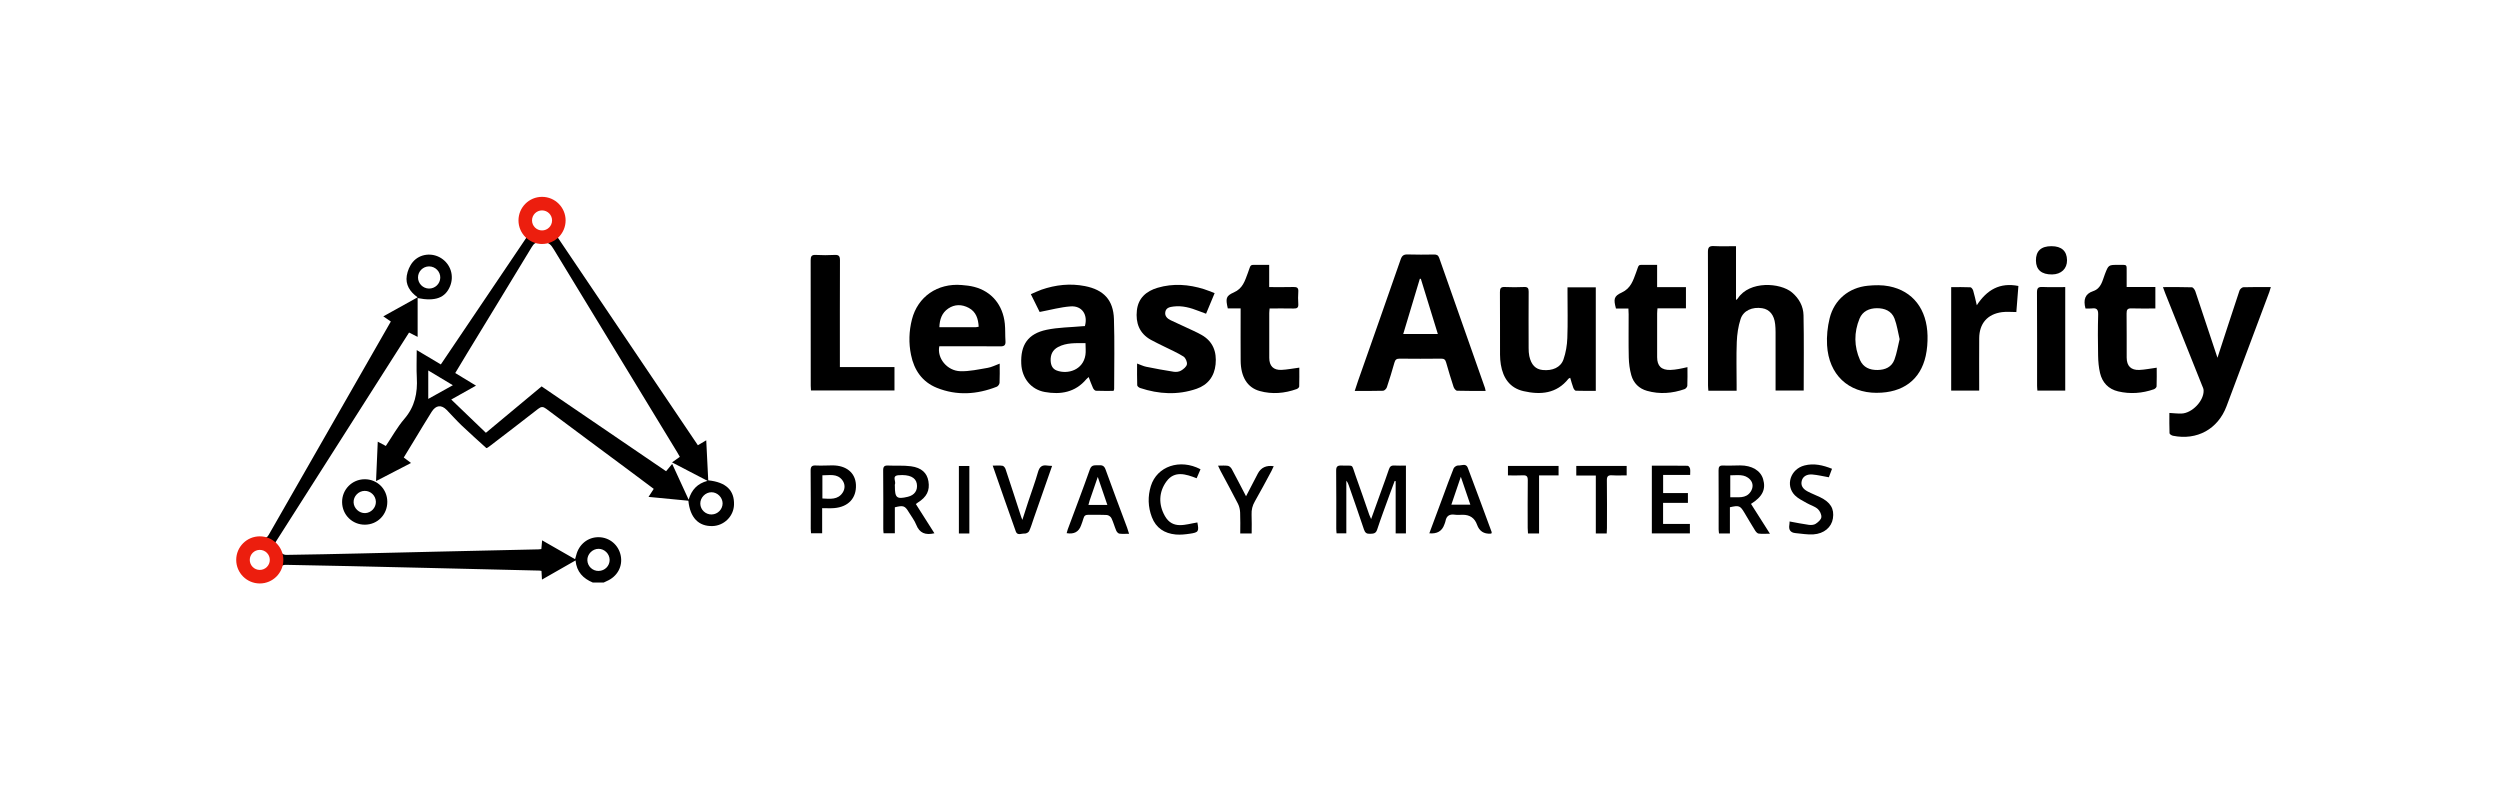 <?xml version="1.0" encoding="UTF-8"?>
<svg xmlns="http://www.w3.org/2000/svg" width="254" height="80" viewBox="0 0 254 80" fill="none">
  <g clip-path="url(#clip0_67_6926)">
    <g clip-path="url(#clip1_67_6926)">
      <path d="M55.386 20.124C55.491 20.166 55.594 20.216 55.702 20.251C57.21 20.725 57.819 22.455 56.933 23.765C56.859 23.876 56.775 23.981 56.667 24.129C61.4 31.148 66.138 38.169 70.904 45.237C71.179 45.074 71.429 44.926 71.754 44.734C71.825 46.139 71.891 47.473 71.957 48.802C73.765 48.989 74.625 49.809 74.575 51.291C74.535 52.456 73.565 53.413 72.389 53.448C70.978 53.487 70.108 52.596 69.939 50.874C68.629 50.748 67.306 50.619 65.89 50.484C66.09 50.178 66.24 49.946 66.42 49.669C65.587 49.045 64.772 48.433 63.952 47.824C61.131 45.728 58.304 43.637 55.491 41.53C55.177 41.296 54.98 41.301 54.674 41.541C53.058 42.806 51.426 44.048 49.796 45.298C49.638 45.419 49.474 45.538 49.414 45.525C48.573 44.758 47.718 44.004 46.896 43.218C46.374 42.719 45.894 42.174 45.391 41.657C44.842 41.095 44.291 41.153 43.853 41.844C43.279 42.754 42.727 43.679 42.169 44.599C41.794 45.216 41.42 45.831 41.022 46.484C41.259 46.661 41.478 46.827 41.76 47.038C40.579 47.65 39.453 48.233 38.206 48.879C38.267 47.5 38.319 46.224 38.38 44.874C38.68 45.034 38.92 45.161 39.2 45.311C39.83 44.375 40.368 43.389 41.085 42.556C42.15 41.319 42.435 39.922 42.348 38.364C42.298 37.481 42.34 36.595 42.34 35.569C43.223 36.096 43.98 36.547 44.789 37.027C47.695 32.722 50.587 28.435 53.49 24.132C53.036 23.565 52.725 22.959 52.826 22.226C52.965 21.184 53.553 20.52 54.566 20.232C54.642 20.211 54.713 20.164 54.785 20.129C54.988 20.129 55.188 20.129 55.391 20.129L55.386 20.124ZM69.07 46.413C68.961 46.224 68.882 46.076 68.795 45.934C64.627 39.086 60.453 32.239 56.295 25.384C55.992 24.886 55.723 24.488 55.064 24.717C55.006 24.738 54.927 24.722 54.866 24.701C54.426 24.548 54.22 24.778 54.004 25.136C51.821 28.746 49.62 32.345 47.426 35.949C47.036 36.59 46.653 37.233 46.253 37.9C46.967 38.332 47.629 38.736 48.362 39.181C47.479 39.677 46.696 40.117 45.847 40.592C47.044 41.741 48.188 42.841 49.366 43.972C51.267 42.39 53.134 40.834 55.027 39.258C59.251 42.137 63.456 45 67.675 47.877C67.886 47.621 68.07 47.399 68.294 47.13C68.856 48.351 69.386 49.506 69.966 50.766C70.274 49.741 70.865 49.126 71.885 48.855C70.651 48.212 69.497 47.61 68.278 46.978C68.574 46.769 68.8 46.608 69.07 46.416V46.413ZM56.221 22.473C56.235 21.82 55.747 21.316 55.093 21.303C54.439 21.292 53.93 21.78 53.92 22.428C53.909 23.072 54.41 23.596 55.048 23.607C55.686 23.618 56.208 23.114 56.219 22.471L56.221 22.473ZM72.307 52.269C72.919 52.259 73.422 51.742 73.417 51.135C73.409 50.532 72.885 50.012 72.286 50.012C71.666 50.012 71.131 50.566 71.15 51.185C71.171 51.8 71.685 52.282 72.31 52.272L72.307 52.269ZM43.511 37.639V40.529C44.349 40.062 45.135 39.624 46.01 39.139C45.148 38.622 44.367 38.153 43.511 37.639Z" fill="black"></path>
      <path d="M24.095 56.562C24.314 56.15 24.472 55.691 24.762 55.341C25.244 54.761 25.927 54.553 26.674 54.653C26.993 54.695 27.151 54.603 27.309 54.328C30.768 48.27 34.24 42.216 37.708 36.16C38.367 35.01 39.026 33.858 39.709 32.666C39.466 32.5 39.25 32.353 38.944 32.142C40.107 31.496 41.222 30.876 42.43 30.206C41.641 29.645 41.18 28.922 41.328 28.008C41.407 27.52 41.626 26.992 41.942 26.618C42.664 25.764 43.914 25.645 44.832 26.236C45.786 26.85 46.155 28.015 45.731 29.067C45.248 30.256 44.236 30.647 42.432 30.285V34.227C42.087 34.053 41.858 33.937 41.56 33.787C37.019 40.919 32.479 48.045 27.973 55.122C28.182 55.499 28.329 55.842 28.548 56.132C28.651 56.269 28.888 56.38 29.065 56.377C31.554 56.343 34.04 56.287 36.526 56.232C39.147 56.174 41.77 56.108 44.391 56.047C47.837 55.968 51.283 55.892 54.727 55.815C54.808 55.815 54.887 55.797 55.001 55.784C55.025 55.507 55.048 55.246 55.08 54.898C56.211 55.546 57.297 56.166 58.428 56.815C58.476 56.648 58.515 56.53 58.544 56.409C58.816 55.299 59.741 54.56 60.838 54.579C61.946 54.597 62.863 55.378 63.071 56.477C63.277 57.563 62.708 58.586 61.65 59.037C61.545 59.082 61.442 59.135 61.337 59.185H60.227C59.254 58.776 58.584 58.112 58.476 56.939C57.31 57.606 56.216 58.23 55.064 58.887C55.043 58.523 55.027 58.262 55.014 58.006C54.919 57.988 54.872 57.975 54.822 57.972C51.025 57.883 47.228 57.79 43.431 57.7C40.811 57.64 38.19 57.577 35.569 57.519C33.386 57.468 31.201 57.424 29.017 57.387C28.872 57.387 28.622 57.447 28.593 57.54C28.298 58.42 27.636 58.882 26.819 59.185H26.012C25.026 58.892 24.403 58.236 24.095 57.268C24.095 57.033 24.095 56.796 24.095 56.562ZM27.552 56.867C27.541 56.248 27.003 55.723 26.384 55.726C25.738 55.728 25.21 56.285 25.237 56.933C25.263 57.577 25.782 58.064 26.423 58.043C27.056 58.022 27.562 57.495 27.552 56.867ZM60.828 58.006C61.45 57.996 61.943 57.498 61.94 56.883C61.938 56.279 61.421 55.763 60.817 55.76C60.195 55.757 59.654 56.308 59.675 56.923C59.697 57.54 60.208 58.02 60.83 58.009L60.828 58.006ZM43.582 29.318C44.199 29.328 44.713 28.838 44.731 28.224C44.752 27.596 44.228 27.064 43.592 27.066C42.978 27.066 42.469 27.575 42.469 28.187C42.469 28.801 42.965 29.307 43.582 29.318Z" fill="black"></path>
      <path d="M150.94 39.716C149.954 39.716 148.997 39.73 148.042 39.698C147.916 39.693 147.737 39.477 147.687 39.321C147.412 38.49 147.162 37.652 146.922 36.811C146.845 36.542 146.724 36.437 146.432 36.439C145.018 36.455 143.605 36.455 142.192 36.439C141.878 36.437 141.754 36.555 141.673 36.845C141.435 37.686 141.182 38.525 140.903 39.353C140.853 39.5 140.657 39.695 140.526 39.701C139.587 39.73 138.646 39.716 137.641 39.716C137.768 39.337 137.871 39.007 137.984 38.68C139.429 34.572 140.879 30.467 142.308 26.354C142.445 25.962 142.624 25.84 143.028 25.853C143.919 25.882 144.81 25.872 145.701 25.859C145.973 25.853 146.126 25.93 146.223 26.204C147.768 30.615 149.324 35.021 150.877 39.429C150.903 39.505 150.914 39.587 150.94 39.716ZM144.357 28.326H144.254C143.697 30.183 143.138 32.039 142.569 33.932H146.084C145.498 32.031 144.929 30.177 144.357 28.326Z" fill="black"></path>
      <path d="M176.433 39.698H173.57C173.557 39.508 173.535 39.332 173.535 39.158C173.535 34.636 173.541 30.114 173.525 25.592C173.525 25.126 173.657 24.981 174.121 25.002C174.872 25.039 175.626 25.012 176.378 25.012V30.483C176.451 30.417 176.523 30.375 176.562 30.317C177.749 28.503 180.878 28.712 182.067 29.713C182.792 30.325 183.22 31.124 183.238 32.034C183.291 34.567 183.256 37.104 183.256 39.68H180.398C180.398 39.474 180.398 39.279 180.398 39.084C180.398 37.301 180.398 35.519 180.398 33.739C180.398 33.471 180.385 33.202 180.356 32.935C180.256 31.999 179.789 31.432 179.038 31.314C178.039 31.158 177.126 31.546 176.844 32.416C176.604 33.154 176.488 33.953 176.457 34.731C176.399 36.191 176.441 37.655 176.441 39.118C176.441 39.297 176.441 39.479 176.441 39.701L176.433 39.698Z" fill="black"></path>
      <path d="M225.294 36.349C226.014 34.145 226.763 31.831 227.532 29.523C227.58 29.378 227.788 29.189 227.925 29.183C228.83 29.152 229.737 29.168 230.717 29.168C230.654 29.37 230.617 29.521 230.564 29.666C229.117 33.536 227.669 37.409 226.214 41.277C225.341 43.6 223.211 44.768 220.77 44.272C220.638 44.246 220.427 44.109 220.424 44.017C220.395 43.334 220.408 42.648 220.408 41.955C220.851 41.981 221.236 42.026 221.619 42.018C222.721 41.994 223.949 40.7 223.886 39.635C223.875 39.474 223.791 39.313 223.728 39.157C222.481 36.036 221.234 32.917 219.987 29.798C219.913 29.616 219.849 29.428 219.755 29.17C220.788 29.17 221.742 29.154 222.694 29.189C222.818 29.194 222.987 29.426 223.042 29.584C223.812 31.87 224.566 34.161 225.294 36.349Z" fill="black"></path>
      <path d="M113.14 39.714C112.546 39.714 111.945 39.727 111.347 39.701C111.241 39.695 111.104 39.542 111.051 39.426C110.891 39.078 110.767 38.715 110.606 38.303C110.498 38.404 110.427 38.462 110.369 38.53C109.243 39.869 107.75 40.115 106.153 39.827C104.737 39.574 103.827 38.406 103.761 36.964C103.674 35.037 104.442 33.906 106.332 33.507C107.521 33.257 108.763 33.257 109.984 33.144C110.065 33.136 110.15 33.136 110.226 33.13C110.551 31.973 109.931 31.045 108.773 31.129C107.75 31.203 106.743 31.485 105.628 31.696C105.391 31.216 105.082 30.591 104.734 29.89C105.119 29.727 105.457 29.555 105.813 29.431C107.252 28.936 108.729 28.772 110.232 29.067C112.138 29.442 113.116 30.481 113.177 32.413C113.253 34.781 113.198 37.154 113.198 39.524C113.198 39.572 113.169 39.616 113.137 39.714H113.14ZM110.29 34.865C109.298 34.865 108.354 34.799 107.489 35.263C106.946 35.556 106.725 36.028 106.746 36.634C106.764 37.088 106.917 37.473 107.358 37.642C108.483 38.066 110.044 37.594 110.279 36.068C110.337 35.693 110.287 35.306 110.287 34.865H110.29Z" fill="black"></path>
      <path d="M190.681 39.912C187.781 39.912 185.804 38.063 185.63 35.071C185.577 34.164 185.674 33.215 185.893 32.331C186.36 30.449 187.839 29.22 189.774 29.03C190.483 28.959 191.23 28.946 191.926 29.083C194.354 29.56 195.783 31.422 195.838 34.119C195.851 34.802 195.799 35.503 195.651 36.168C195.113 38.593 193.336 39.909 190.684 39.909L190.681 39.912ZM193.001 34.459C192.833 33.747 192.735 33.028 192.482 32.366C192.184 31.585 191.467 31.306 190.684 31.314C189.919 31.322 189.242 31.614 188.93 32.368C188.353 33.771 188.364 35.197 188.978 36.584C189.308 37.325 189.961 37.602 190.75 37.591C191.541 37.584 192.197 37.296 192.479 36.529C192.719 35.878 192.827 35.176 193.001 34.456V34.459Z" fill="black"></path>
      <path d="M159.261 29.194H162.132V39.711C161.463 39.711 160.782 39.722 160.102 39.698C160.01 39.696 159.891 39.516 159.846 39.395C159.725 39.071 159.638 38.733 159.533 38.385C159.446 38.43 159.388 38.441 159.361 38.475C158.146 40.007 156.514 40.133 154.79 39.74C153.397 39.421 152.709 38.404 152.485 37.043C152.43 36.714 152.406 36.373 152.403 36.038C152.396 33.921 152.409 31.802 152.393 29.684C152.39 29.305 152.472 29.139 152.891 29.16C153.545 29.194 154.202 29.186 154.858 29.16C155.219 29.147 155.314 29.284 155.312 29.626C155.298 31.543 155.304 33.46 155.309 35.377C155.309 35.643 155.322 35.917 155.377 36.178C155.575 37.075 156.013 37.518 156.733 37.592C157.732 37.692 158.568 37.336 158.852 36.511C159.09 35.825 159.214 35.074 159.24 34.349C159.298 32.838 159.259 31.322 159.259 29.808C159.259 29.626 159.259 29.445 159.259 29.194H159.261Z" fill="black"></path>
      <path d="M101.568 36.948C101.568 37.655 101.586 38.274 101.555 38.894C101.547 39.036 101.402 39.242 101.27 39.292C99.258 40.083 97.21 40.22 95.182 39.403C93.698 38.804 92.872 37.602 92.559 36.054C92.313 34.852 92.35 33.645 92.653 32.455C93.242 30.143 95.248 28.756 97.697 28.957C98.13 28.991 98.57 29.038 98.989 29.149C100.753 29.61 101.895 30.982 102.09 32.885C102.15 33.468 102.114 34.061 102.156 34.646C102.185 35.063 102.048 35.195 101.623 35.19C99.741 35.168 97.858 35.182 95.976 35.182C95.794 35.182 95.609 35.182 95.435 35.182C95.179 36.373 96.216 37.676 97.573 37.715C98.496 37.742 99.432 37.528 100.355 37.373C100.743 37.307 101.106 37.114 101.565 36.945L101.568 36.948ZM99.435 33.191C99.387 32.387 99.174 31.68 98.428 31.282C97.732 30.91 96.999 30.895 96.332 31.353C95.694 31.791 95.467 32.45 95.44 33.241C96.714 33.241 97.935 33.241 99.155 33.241C99.234 33.241 99.314 33.215 99.435 33.194V33.191Z" fill="black"></path>
      <path d="M123.409 29.779C123.101 30.517 122.832 31.166 122.536 31.875C122.268 31.775 122.022 31.686 121.78 31.593C120.96 31.271 120.121 31.029 119.228 31.142C118.872 31.187 118.487 31.253 118.4 31.672C118.31 32.099 118.587 32.366 118.943 32.537C119.457 32.785 119.979 33.012 120.496 33.257C121.026 33.507 121.569 33.739 122.078 34.027C123.243 34.686 123.631 35.748 123.504 37.019C123.383 38.235 122.721 39.105 121.574 39.5C119.665 40.159 117.741 40.051 115.84 39.421C115.718 39.382 115.544 39.242 115.542 39.144C115.515 38.43 115.528 37.715 115.528 36.935C115.887 37.064 116.159 37.204 116.446 37.262C117.379 37.452 118.318 37.626 119.259 37.771C119.496 37.808 119.794 37.773 119.992 37.655C120.243 37.507 120.548 37.259 120.591 37.014C120.633 36.769 120.451 36.355 120.237 36.22C119.618 35.828 118.932 35.538 118.273 35.205C117.822 34.978 117.366 34.77 116.926 34.525C115.75 33.869 115.37 32.806 115.507 31.538C115.644 30.278 116.47 29.574 117.617 29.236C119.196 28.772 120.773 28.891 122.328 29.378C122.676 29.487 123.011 29.632 123.407 29.782L123.409 29.779Z" fill="black"></path>
      <path d="M85.329 37.291H90.879V39.672H82.395C82.387 39.524 82.371 39.363 82.371 39.202C82.371 34.952 82.374 30.699 82.363 26.449C82.363 26.046 82.453 25.877 82.888 25.901C83.523 25.935 84.166 25.935 84.802 25.901C85.224 25.88 85.34 26.02 85.34 26.439C85.324 29.832 85.332 33.228 85.332 36.621C85.332 36.819 85.332 37.019 85.332 37.294L85.329 37.291Z" fill="black"></path>
      <path d="M126.048 31.332H124.743C124.514 30.322 124.543 30.067 125.36 29.708C126.265 29.313 126.478 28.54 126.773 27.757C127.156 26.745 126.884 26.932 127.997 26.911C128.295 26.905 128.593 26.911 128.949 26.911V29.168C129.805 29.168 130.61 29.183 131.411 29.16C131.772 29.149 131.936 29.241 131.907 29.634C131.875 30.051 131.88 30.475 131.907 30.895C131.931 31.261 131.78 31.353 131.437 31.345C130.633 31.327 129.832 31.34 128.993 31.34C128.978 31.53 128.956 31.675 128.956 31.82C128.956 33.333 128.954 34.844 128.956 36.358C128.956 37.18 129.376 37.618 130.198 37.581C130.781 37.554 131.358 37.436 132.01 37.352C132.01 37.976 132.02 38.625 131.999 39.271C131.996 39.361 131.851 39.49 131.746 39.527C130.515 39.967 129.249 40.078 127.984 39.727C126.729 39.379 126.064 38.295 126.051 36.648C126.038 35.084 126.048 33.52 126.048 31.957C126.048 31.775 126.048 31.593 126.048 31.33V31.332Z" fill="black"></path>
      <path d="M211.884 31.34C211.655 30.47 211.821 29.861 212.657 29.582C213.495 29.302 213.601 28.516 213.862 27.844C214.226 26.913 214.22 26.905 215.228 26.913C216.187 26.919 216.058 26.803 216.069 27.736C216.074 28.187 216.069 28.64 216.069 29.157H218.985V31.34C218.17 31.34 217.368 31.361 216.57 31.332C216.163 31.316 216.055 31.456 216.061 31.849C216.082 33.344 216.063 34.842 216.071 36.339C216.076 37.185 216.509 37.623 217.358 37.586C217.925 37.56 218.486 37.444 219.122 37.357C219.122 37.974 219.135 38.62 219.109 39.263C219.103 39.366 218.948 39.511 218.832 39.55C217.648 39.962 216.432 40.054 215.209 39.767C214.215 39.532 213.595 38.87 213.363 37.897C213.229 37.33 213.179 36.735 213.168 36.149C213.142 34.755 213.131 33.357 213.174 31.962C213.189 31.427 213.01 31.272 212.517 31.337C212.306 31.366 212.09 31.343 211.879 31.343L211.884 31.34Z" fill="black"></path>
      <path d="M165.444 31.345H164.181C163.923 30.38 163.965 30.088 164.772 29.719C165.689 29.297 165.926 28.498 166.23 27.68C166.572 26.753 166.359 26.932 167.303 26.913C167.635 26.905 167.967 26.913 168.363 26.913V29.17H171.292V31.327H168.4C168.386 31.53 168.365 31.691 168.365 31.852C168.365 33.331 168.36 34.81 168.365 36.289C168.365 37.191 168.803 37.612 169.713 37.586C169.997 37.578 170.282 37.536 170.561 37.489C170.838 37.444 171.113 37.373 171.445 37.301C171.445 37.958 171.461 38.575 171.432 39.192C171.426 39.313 171.276 39.492 171.155 39.535C169.905 39.972 168.629 40.072 167.342 39.711C166.517 39.479 165.963 38.918 165.737 38.111C165.576 37.536 165.499 36.924 165.483 36.326C165.449 34.865 165.473 33.402 165.47 31.939C165.47 31.759 165.454 31.577 165.447 31.345H165.444Z" fill="black"></path>
      <path d="M201.088 39.688H198.24V29.173C198.905 29.173 199.55 29.157 200.196 29.189C200.297 29.194 200.436 29.392 200.476 29.524C200.608 29.969 200.703 30.428 200.842 31.013C201.876 29.436 203.186 28.68 205.069 29.054C205 29.93 204.932 30.808 204.861 31.704C204.354 31.704 203.867 31.651 203.397 31.715C201.926 31.912 201.101 32.864 201.088 34.351C201.074 35.946 201.085 37.544 201.085 39.139C201.085 39.318 201.085 39.498 201.085 39.69L201.088 39.688Z" fill="black"></path>
      <path d="M209.828 29.168V39.688H206.999C206.988 39.519 206.967 39.358 206.967 39.197C206.967 36.038 206.975 32.877 206.957 29.719C206.954 29.27 207.078 29.136 207.523 29.157C208.275 29.191 209.029 29.168 209.833 29.168H209.828Z" fill="black"></path>
      <path d="M139.305 52.741C139.687 51.681 140.038 50.708 140.386 49.735C140.631 49.055 140.882 48.378 141.111 47.692C141.203 47.413 141.34 47.278 141.652 47.297C142.034 47.323 142.419 47.302 142.843 47.302V54.194H141.799V48.884C141.765 48.876 141.731 48.871 141.699 48.863C141.528 49.324 141.351 49.785 141.185 50.25C140.758 51.436 140.31 52.615 139.917 53.812C139.782 54.223 139.529 54.22 139.194 54.233C138.846 54.249 138.691 54.128 138.58 53.801C138.076 52.288 137.546 50.782 137.022 49.274C136.969 49.124 136.903 48.976 136.787 48.844V54.186H135.796C135.785 54.041 135.764 53.88 135.764 53.722C135.764 51.755 135.775 49.788 135.754 47.821C135.748 47.386 135.901 47.283 136.305 47.299C137.623 47.352 137.267 47.07 137.718 48.298C138.203 49.625 138.648 50.961 139.115 52.295C139.157 52.417 139.218 52.533 139.308 52.741H139.305Z" fill="black"></path>
      <path d="M94.937 54.181C94.006 54.392 93.424 54.157 93.091 53.319C92.915 52.873 92.601 52.477 92.35 52.061C91.942 51.381 91.794 51.323 90.916 51.541C90.916 51.963 90.916 52.396 90.916 52.831C90.916 53.266 90.916 53.703 90.916 54.183H89.772C89.761 54.044 89.74 53.899 89.74 53.751C89.74 51.768 89.751 49.785 89.73 47.803C89.724 47.394 89.856 47.278 90.246 47.299C91.016 47.339 91.797 47.27 92.556 47.373C93.637 47.521 94.185 48.053 94.328 48.894C94.486 49.843 94.156 50.5 93.239 51.069C93.186 51.104 93.136 51.143 93.049 51.209C93.674 52.193 94.291 53.163 94.937 54.181ZM90.919 49.374C90.919 50.59 91.101 50.743 92.234 50.474C92.925 50.308 93.265 49.815 93.147 49.137C93.036 48.504 92.385 48.188 91.28 48.283C90.568 48.343 91.069 48.918 90.921 49.224C90.903 49.266 90.919 49.324 90.919 49.374Z" fill="black"></path>
      <path d="M177.904 51.199C178.537 52.195 179.151 53.163 179.826 54.225C179.365 54.225 179.014 54.255 178.674 54.212C178.545 54.197 178.405 54.036 178.324 53.907C177.949 53.308 177.593 52.699 177.232 52.093C176.805 51.375 176.686 51.325 175.758 51.536V54.199H174.651C174.638 54.044 174.614 53.914 174.614 53.783C174.614 51.784 174.619 49.785 174.606 47.787C174.603 47.418 174.701 47.278 175.086 47.297C175.655 47.323 176.228 47.289 176.797 47.286C177.989 47.281 178.875 47.808 179.13 48.673C179.436 49.706 179.08 50.458 177.902 51.196L177.904 51.199ZM175.795 50.521C176.581 50.487 177.374 50.703 177.87 49.952C178.123 49.567 178.147 49.095 177.817 48.733C177.258 48.119 176.515 48.298 175.795 48.291V50.524V50.521Z" fill="black"></path>
      <path d="M145.219 54.186C145.696 52.902 146.157 51.66 146.619 50.421C146.97 49.477 147.307 48.525 147.687 47.592C147.745 47.447 148.003 47.278 148.151 47.291C148.48 47.323 148.942 47.03 149.126 47.523C149.946 49.693 150.745 51.868 151.549 54.044C151.565 54.086 151.549 54.141 151.544 54.186C151.504 54.199 151.475 54.215 151.444 54.218C150.756 54.262 150.299 53.961 150.07 53.316C149.831 52.639 149.347 52.301 148.617 52.301C148.348 52.301 148.074 52.333 147.811 52.293C147.27 52.214 146.954 52.409 146.859 52.955C146.838 53.068 146.785 53.176 146.745 53.29C146.513 53.963 146.004 54.261 145.216 54.183L145.219 54.186ZM147.457 51.275H149.387C149.066 50.331 148.76 49.438 148.42 48.441C148.079 49.445 147.774 50.339 147.457 51.275Z" fill="black"></path>
      <path d="M108.373 54.167C108.41 54.038 108.436 53.912 108.481 53.791C109.235 51.758 110.01 49.735 110.73 47.692C110.909 47.183 111.249 47.291 111.603 47.27C111.945 47.249 112.177 47.289 112.322 47.692C113.029 49.669 113.778 51.631 114.511 53.601C114.579 53.785 114.632 53.978 114.714 54.231C114.353 54.231 114.036 54.26 113.728 54.218C113.606 54.202 113.464 54.041 113.409 53.912C113.232 53.495 113.116 53.05 112.921 52.644C112.85 52.493 112.626 52.335 112.459 52.325C111.84 52.288 111.215 52.319 110.595 52.303C110.319 52.295 110.155 52.38 110.084 52.659C110.023 52.902 109.92 53.137 109.839 53.374C109.608 54.035 109.12 54.3 108.373 54.17V54.167ZM110.582 51.299H112.507C112.188 50.363 111.879 49.467 111.534 48.454C111.228 49.343 110.965 50.099 110.706 50.859C110.664 50.983 110.635 51.112 110.585 51.299H110.582Z" fill="black"></path>
      <path d="M83.531 51.629V54.181H82.4C82.389 54.028 82.371 53.88 82.371 53.733C82.371 51.766 82.382 49.799 82.36 47.829C82.355 47.41 82.479 47.27 82.898 47.294C83.452 47.323 84.008 47.286 84.562 47.283C85.991 47.278 86.911 48.04 86.964 49.264C87.019 50.611 86.189 51.507 84.749 51.623C84.37 51.655 83.982 51.629 83.531 51.629ZM83.555 50.645C84.348 50.687 85.121 50.795 85.611 50.057C85.88 49.654 85.872 49.163 85.572 48.773C85.044 48.09 84.288 48.296 83.555 48.291V50.642V50.645Z" fill="black"></path>
      <path d="M171.693 53.231V54.194H167.827V47.31C169.059 47.31 170.264 47.304 171.468 47.323C171.553 47.323 171.685 47.497 171.708 47.61C171.748 47.8 171.719 48.003 171.719 48.254H168.974V50.097H171.492V51.091H168.969V53.234H171.693V53.231Z" fill="black"></path>
      <path d="M106.894 47.334C106.253 49.166 105.639 50.925 105.024 52.683C104.874 53.113 104.75 53.553 104.56 53.962C104.5 54.094 104.254 54.223 104.107 54.21C103.804 54.183 103.369 54.444 103.21 54.009C102.422 51.816 101.663 49.609 100.859 47.307C101.241 47.307 101.557 47.276 101.858 47.323C101.976 47.341 102.116 47.518 102.161 47.653C102.704 49.279 103.231 50.911 103.761 52.541C103.782 52.604 103.809 52.662 103.872 52.82C104.088 52.151 104.273 51.563 104.468 50.975C104.8 49.97 105.172 48.976 105.462 47.958C105.615 47.42 105.879 47.21 106.416 47.302C106.546 47.326 106.68 47.32 106.891 47.334H106.894Z" fill="black"></path>
      <path d="M181.82 52.981C182.51 53.105 183.146 53.239 183.789 53.326C184.011 53.355 184.293 53.337 184.469 53.221C184.715 53.06 185.02 52.799 185.049 52.554C185.081 52.282 184.897 51.897 184.68 51.708C184.374 51.441 183.942 51.325 183.578 51.117C183.162 50.874 182.698 50.663 182.365 50.329C181.366 49.319 181.909 47.658 183.336 47.291C184.287 47.046 185.194 47.254 186.133 47.629C186.012 47.953 185.904 48.243 185.811 48.491C185.213 48.386 184.675 48.254 184.129 48.209C183.549 48.161 183.162 48.43 183.059 48.844C182.945 49.295 183.127 49.656 183.663 49.936C184.063 50.147 184.491 50.307 184.899 50.503C185.98 51.022 186.381 51.687 186.223 52.678C186.08 53.569 185.329 54.225 184.229 54.294C183.634 54.331 183.03 54.218 182.431 54.165C181.904 54.12 181.709 53.822 181.799 53.313C181.82 53.2 181.817 53.081 181.822 52.976L181.82 52.981Z" fill="black"></path>
      <path d="M121.972 47.679C121.838 47.99 121.716 48.277 121.579 48.591C120.482 48.164 119.336 47.797 118.521 48.9C117.722 49.981 117.69 51.265 118.357 52.433C119.162 53.838 120.477 53.263 121.653 53.081C121.827 53.993 121.774 54.094 120.904 54.223C120.424 54.294 119.929 54.349 119.452 54.305C118.31 54.199 117.448 53.643 117.029 52.541C116.633 51.505 116.601 50.434 116.928 49.377C117.551 47.376 119.873 46.574 121.97 47.676L121.972 47.679Z" fill="black"></path>
      <path d="M126.597 50.421C127.034 49.577 127.411 48.847 127.791 48.122C128.113 47.505 128.652 47.253 129.41 47.365C129.328 47.539 129.262 47.7 129.181 47.853C128.622 48.886 128.076 49.928 127.49 50.946C127.245 51.37 127.14 51.795 127.161 52.282C127.19 52.913 127.169 53.548 127.169 54.202H126.009C126.009 53.474 126.03 52.775 125.998 52.077C125.985 51.771 125.911 51.444 125.774 51.175C125.202 50.054 124.596 48.95 124.005 47.84C123.928 47.697 123.865 47.55 123.752 47.312C124.142 47.312 124.458 47.278 124.762 47.328C124.904 47.352 125.067 47.51 125.144 47.647C125.621 48.531 126.077 49.424 126.599 50.424L126.597 50.421Z" fill="black"></path>
      <path d="M39.35 50.98C39.355 52.282 38.364 53.297 37.08 53.308C35.793 53.316 34.77 52.309 34.757 51.02C34.744 49.738 35.762 48.702 37.041 48.691C38.33 48.681 39.345 49.688 39.35 50.977V50.98ZM38.19 50.983C38.177 50.366 37.673 49.87 37.056 49.873C36.429 49.875 35.899 50.421 35.925 51.043C35.949 51.642 36.489 52.148 37.091 52.132C37.697 52.116 38.201 51.589 38.19 50.983Z" fill="black"></path>
      <path d="M165.27 47.339V48.298C164.772 48.298 164.273 48.322 163.778 48.291C163.385 48.267 163.253 48.391 163.258 48.797C163.279 50.41 163.269 52.027 163.266 53.64C163.266 53.819 163.25 53.999 163.242 54.202H162.135V48.312H160.15V47.336H165.27V47.339Z" fill="black"></path>
      <path d="M153.208 48.296V47.339H158.351V48.298H156.369V54.197H155.243C155.232 54.017 155.214 53.825 155.214 53.632C155.214 52.021 155.201 50.408 155.222 48.797C155.227 48.388 155.095 48.27 154.702 48.293C154.22 48.322 153.737 48.301 153.208 48.301V48.296Z" fill="black"></path>
      <path d="M98.486 54.202H97.423V47.344H98.486V54.202Z" fill="black"></path>
      <path d="M208.491 27.884C207.421 27.894 206.862 27.414 206.851 26.476C206.838 25.505 207.373 25.01 208.428 25.012C209.451 25.012 209.997 25.503 210.01 26.431C210.023 27.298 209.422 27.873 208.491 27.884Z" fill="black"></path>
      <path d="M55.072 20C53.748 20 52.678 21.073 52.678 22.394C52.678 23.715 53.751 24.788 55.072 24.788C56.393 24.788 57.466 23.715 57.466 22.394C57.466 21.073 56.395 20 55.072 20ZM55.072 23.412C54.51 23.412 54.054 22.956 54.054 22.394C54.054 21.833 54.51 21.377 55.072 21.377C55.634 21.377 56.09 21.833 56.09 22.394C56.09 22.956 55.634 23.412 55.072 23.412Z" fill="#EC1E0E"></path>
      <path d="M26.394 54.492C25.07 54.492 24 55.565 24 56.886C24 58.207 25.073 59.28 26.394 59.28C27.715 59.28 28.788 58.207 28.788 56.886C28.788 55.565 27.715 54.492 26.394 54.492ZM26.394 57.904C25.832 57.904 25.376 57.447 25.376 56.886C25.376 56.324 25.832 55.868 26.394 55.868C26.956 55.868 27.412 56.324 27.412 56.886C27.412 57.447 26.956 57.904 26.394 57.904Z" fill="#EC1E0E"></path>
    </g>
  </g>
  <defs>
    <clipPath id="clip0_67_6926">
      <rect width="206.72" height="39.28" fill="white" transform="translate(24 20)"></rect>
    </clipPath>
    <clipPath id="clip1_67_6926">
      <rect width="206.72" height="39.28" fill="white" transform="translate(24 20)"></rect>
    </clipPath>
  </defs>
</svg>
